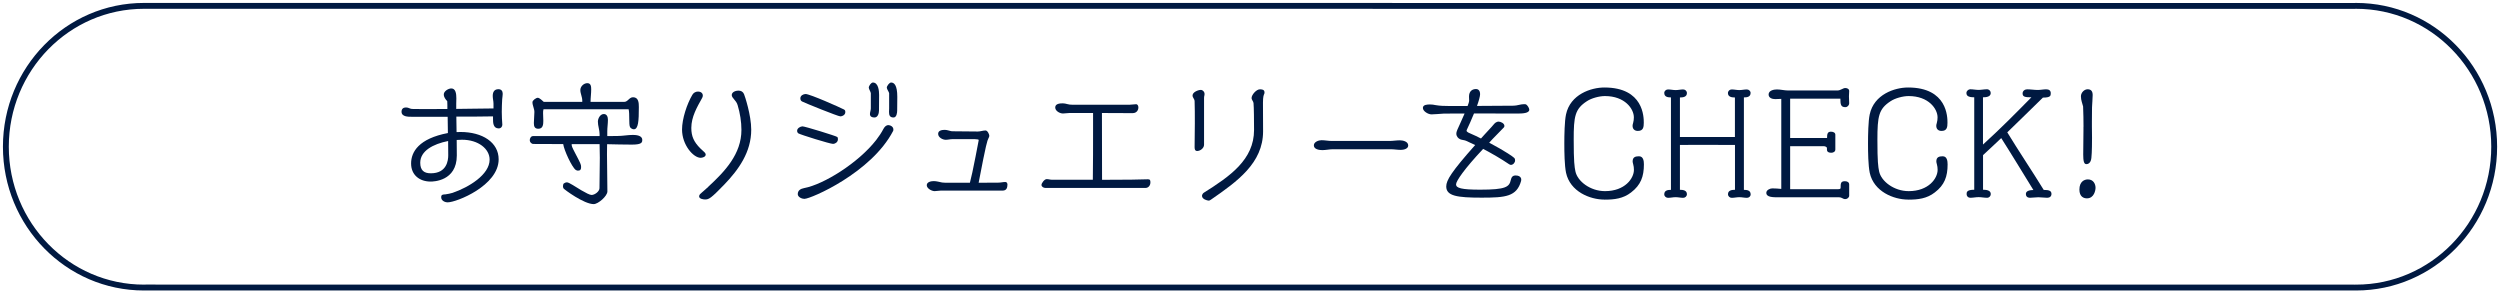 <?xml version="1.0" encoding="UTF-8"?><svg id="_レイヤー_2" xmlns="http://www.w3.org/2000/svg" xmlns:xlink="http://www.w3.org/1999/xlink" viewBox="0 0 426 50"><defs><style>.cls-1{stroke:#001941;stroke-miterlimit:10;}.cls-1,.cls-2{fill:none;}.cls-3{fill:#001941;}.cls-4{clip-path:url(#clippath);}</style><clipPath id="clippath"><rect class="cls-2" width="426" height="50"/></clipPath></defs><g id="Design"><g class="cls-4"><g><path class="cls-1" d="M401.47,1c-.1,0-.19,.01-.29,.01h0s-376.37-.01-376.37-.01h0c-.1,.01-.19,0-.29,0C11.53,1,1,11.75,1,25s10.53,24,23.53,24c.1,0,.19-.01,.29-.01h0s376.37,.01,376.37,.01h0c.1-.01,.19,0,.29,0,12.99,0,23.53-10.75,23.53-24s-10.53-24-23.53-24Z"/><g><path class="cls-3" d="M85.6,21.24c0,.35-.24,.64-.62,.64-.97,0-.97-1.01-.97-1.65v-.4c-.57,0-2.38,.04-3.32,.04h-2.93l.04,2.64c.22,0,.44-.02,.66-.02,3.76,0,6.51,1.78,6.51,4.66,0,4.47-7.17,7.33-8.69,7.33-.51,0-1.1-.31-1.1-.86,0-.24,.04-.4,.31-.46,.13-.04,.26-.02,.4-.04,.42-.07,.84-.13,1.23-.26,2.77-.95,6.31-3.1,6.31-5.66,0-1.83-1.91-3.39-4.71-3.39-.31,0-.62,.02-.9,.04,.02,.59,.02,2.05,.02,2.64,0,4.42-4.07,4.45-4.47,4.45-1.83,0-3.32-1.08-3.32-3.08s1.34-4.25,6.27-5.19l-.04-2.77h-6.12c-.62,0-1.74,0-1.74-.86,0-.48,.29-.73,.75-.73,.53,0,.57,.26,1.21,.26,.7,0,1.39,.02,2.09,.02,1.25,0,2.51-.02,3.76-.02v-.66c0-.22,0-.44-.02-.66-.31-.35-.59-.68-.59-1.17,0-.53,.77-1.01,1.28-1.01,.75,0,.86,.9,.86,1.69,0,.35-.02,.68-.02,.9v.9c1.01,0,2.02-.02,3.01-.04,1.03-.02,2.29-.04,3.34-.04v-.81c0-.46-.13-.84-.13-1.32,0-.64,.24-1.15,.97-1.15,.51,0,.73,.33,.73,.79,0,.29-.07,.62-.09,.92-.04,.73-.07,1.43-.07,2.16s.04,1.41,.09,2.11v.04Zm-13.99,6.49c0,1.3,.64,1.8,1.8,1.8,2.75,0,2.97-2.22,2.97-3.08,0-.51,0-1.91-.02-2.42-2.57,.51-4.75,1.69-4.75,3.7Z"/><path class="cls-3" d="M97.41,24.54c0,.09,0,.2,.02,.29,.02,.2,.42,.97,.53,1.17,.97,1.85,1.06,2.02,1.06,2.46,0,.4-.11,.62-.55,.62-.13,0-.26-.07-.37-.13-.66-.48-1.98-3.34-2.13-4.4-1.69,0-3.39-.02-5.08-.02-.33,0-.62-.31-.62-.64,0-.31,.2-.7,.55-.7h11.35v-.35c0-.7-.29-1.39-.29-2.11,0-.55,.4-1.3,1.01-1.3,.55,0,.7,.53,.7,.99,0,.66-.11,1.3-.11,1.96v.81h.13c.55,0,1.1-.02,1.65-.02,.86,0,1.72-.18,2.57-.18,.53,0,1.61,.07,1.61,.84,0,.4-.02,.81-1.74,.81-1.41,0-2.84-.04-4.25-.07,0,.57-.02,1.12-.02,1.69,0,2.11,.07,4.25,.07,6.36,0,.79-1.58,2.16-2.33,2.16-1.67,0-5.02-2.49-5.15-2.68-.07-.09-.09-.29-.09-.37,0-.11,.04-.37,.13-.46,.13-.11,.37-.2,.55-.2,.37,0,1.45,.77,2.46,1.36,.73,.42,1.41,.79,1.74,.79,.51,0,1.32-.57,1.34-1.14,.02-.55,.02-1.12,.02-1.67,.02-1.17,.04-2.35,.04-3.52,0-.77-.02-1.56-.04-2.33h-4.77Zm-4.8-5.92c-.07,.2-.07,.46-.07,.68,0,.42,.04,.86,.04,1.28,0,.59-.04,1.36-.84,1.36-.64,0-.77-.4-.77-.97,0-.64,.09-1.25,.09-1.89,0-.57-.33-1.08-.33-1.67,0-.31,.62-.75,.9-.75,.31,0,.81,.51,1.03,.7h6.56v-.22c0-.62-.33-1.19-.33-1.8s.59-1.17,1.19-1.17c.64,0,.66,.62,.66,1.1,0,.7-.11,1.39-.11,2.09h5.74c.62,0,.84-.79,1.5-.79,.95,0,.99,.97,.99,1.67,0,2.38-.09,3.79-.86,3.79-.24,0-.53-.18-.64-.37-.24-.44-.04-2.27-.24-3.04h-14.52Z"/><path class="cls-3" d="M120.07,25.97c.09,.09,.18,.24,.18,.37,0,.4-.57,.55-.86,.55-1.23,0-3.17-2.18-3.17-4.82,0-1.83,.84-4.36,1.76-5.92,.2-.35,.57-.55,.97-.55s.81,.22,.81,.68c0,.15-.04,.26-.11,.4-.88,1.58-1.85,3.23-1.85,5.13,0,1.41,.44,2.38,1.52,3.46l.75,.7Zm.62,5.85c2.82-2.6,5.65-5.57,5.65-9.68,0-1.41-.24-2.86-.64-4.2-.11-.42-.37-.73-.59-.99l-.29-.37c-.07-.13-.13-.24-.13-.37,0-.55,.7-.77,1.12-.77,.46,0,.79,.18,.97,.59,.13,.29,1.23,3.59,1.23,6.07,0,3.81-2.13,6.8-4.64,9.4-2.24,2.31-2.57,2.49-3.23,2.49-.26,0-1.01-.09-1.01-.53,0-.15,.07-.29,.18-.4l1.39-1.23Z"/><path class="cls-3" d="M142.78,23.75c0,.44-.42,.75-.81,.77-.48,.02-5.61-1.58-5.94-1.8-.13-.11-.2-.26-.2-.42v-.02c0-.44,.55-.73,.9-.75,.37-.02,5.7,1.63,5.92,1.8,.13,.09,.13,.26,.13,.37v.04Zm-5.7,10.14c-.42,0-1.14-.29-1.14-.81,0-.66,.51-.92,1.08-1.03,3.34-.62,9.24-4.29,12.28-8.19,.48-.62,.9-1.25,1.25-1.92,.18-.31,.42-.62,.84-.62,.37,0,.84,.29,.84,.73,0,.07,0,.2-.04,.26-3.72,7.15-14.04,11.57-15.09,11.57Zm6.12-14.06c-.4,0-6.01-2.27-6.51-2.53-.22-.11-.31-.29-.31-.55,0-.48,.53-.73,.9-.73,.73,0,5.88,2.29,6.54,2.64,.2,.11,.22,.24,.22,.46,0,.44-.48,.71-.84,.71Zm5.19-3.94c0-.2-.35-.73-.35-.95,0-.31,.4-.88,.7-.88,.95,0,1.06,1.45,1.06,2.11,0,.86-.02,1.8-.02,2.66,0,.46-.18,1.19-.77,1.19-.4,0-.77-.13-.77-.59,0-.31,.15-.64,.15-.97v-2.58Zm3.12,0c0-.18-.4-.7-.4-.95,0-.29,.44-.88,.73-.88,.51,0,1.06,.42,1.06,2.44,0,.77-.02,1.76-.02,2.33,0,.37-.09,1.19-.62,1.19-.66,0-.77-.42-.77-.95,0-.2,.02-.42,.02-.62v-2.58Z"/><path class="cls-3" d="M160.29,32.48c-.35,0-.68,.09-1.03,.09-.48,0-1.34-.44-1.34-1.01s.77-.7,1.19-.7c.48,0,.95,.15,1.43,.24,.15,.02,.35,.04,.57,.04h4.16c.13-.59,.35-1.43,.42-1.78,.37-1.76,.73-3.59,1.06-5.35,0-.07,.02-.09,.02-.15,0-.11-.31-.13-.66-.15h-3.83c-.37,0-.75,.11-1.12,.11-.53,0-1.3-.4-1.3-1.01s.7-.68,1.14-.68c.37,0,.73,.15,1.08,.22,.11,.02,.2,.02,.29,.02,1.41,0,2.84,.04,4.25,.04,.44,0,.88-.18,1.32-.18,.33,0,.64,.64,.64,.92,0,.11-.07,.26-.15,.42-.2,.4-.37,.77-1.67,7.57,1.34,0,2.57,0,3.37-.02,.4,0,.79-.11,1.19-.11,.26,0,.35,.26,.35,.46-.02,.53-.15,1.01-.84,1.01h-10.52Z"/><path class="cls-3" d="M178.11,32.02c-.26,0-.64-.18-.64-.51,0-.31,.51-.99,.88-.99,.31,0,.62,.11,.92,.11h6.95c.04-2.86,.04-5.68,.04-8.56v-2.82h-3.96c-.4,0-.77,.09-1.17,.09-.53,0-1.32-.42-1.32-1.03,0-.68,.88-.7,1.32-.7,.26,0,.51,.07,.75,.13,.24,.07,.53,.11,.92,.11h9.64c.37,0,.86-.09,1.14-.09,.31,0,.4,.33,.4,.55,0,.42-.26,.97-.99,.97-1.54,0-3.06-.02-4.6-.02h-.62c0,2.95,0,8.27,.02,11.38,4.31,0,6.4-.04,7.77-.09h.07c.35,0,.4,.2,.4,.53,0,.51-.33,.95-.86,.95h-17.08Z"/><path class="cls-3" d="M205.17,24.67c0,.57-.64,1.06-1.17,1.06-.4,0-.44-.37-.44-.66,0-1.34,.04-2.71,.04-4.05,0-.97,0-3.19-.04-3.83-.02-.33-.35-.55-.35-.92,0-.57,.95-.95,1.41-.95,.35,0,.64,.35,.64,.68,0,.15-.04,.31-.07,.44-.02,.09-.02,.15-.02,.24v7.99Zm.77,9.51c-.2,0-1.12-.22-1.12-.81,0-.15,.13-.42,.31-.53,4.44-2.79,8.56-5.63,8.56-10.69,0-1.52-.02-3.87-.09-4.58-.02-.31-.33-.53-.33-.88,0-.53,.81-1.47,1.41-1.47,.31,0,.79,.02,.79,.51,0,.09,0,.18-.04,.26-.09,.18-.22,.48-.22,1.5,0,1.61,.02,3.28,.02,4.88,0,5.43-4.42,8.56-8.84,11.62-.11,.09-.31,.2-.44,.2Z"/><path class="cls-3" d="M227.13,25.43c-.59,0-1.21,.15-1.8,.15-.48,0-1.45-.11-1.45-.81,0-.59,.81-.88,1.3-.88,.59,0,1.17,.13,1.76,.13h9.81c.59,0,1.21-.11,1.8-.11,.51,0,1.41,.2,1.41,.88,0,.59-.81,.75-1.25,.75-.57,0-1.17-.11-1.74-.11h-9.83Z"/><path class="cls-3" d="M253.75,24.31c1.32,.7,2.55,1.41,3.19,1.83,1.17,.77,1.23,.81,1.23,1.21,0,.35-.33,.75-.73,.75-.11,0-.22-.09-.31-.13-1.41-.95-2.88-1.8-4.4-2.6-3.19,3.39-4.62,5.48-4.62,6.05,0,.62,.9,.9,4.12,.9,4.4,0,4.95-.48,5.21-1.65,.11-.48,.31-.77,.81-.77,.97,0,.97,.64,.97,.68,0,.09,0,.15-.02,.24-.75,2.68-2.64,2.86-6.73,2.86-4.2,0-6.03-.29-6.03-1.91,0-1.06,.88-2.49,4.93-7.06l-1.58-.73c-.33-.13-.62-.11-.95-.24-.38-.15-.68-.53-.68-.95,0-.24,.09-.48,.18-.7,.15-.37,.75-1.61,1.23-2.75h-1.08c-2.09,0-2.4,.02-2.51,.02-.68,.04-1.58,.13-2.05,.13-.57,0-1.47-.53-1.47-1.1s.79-.59,1.21-.59c.33,0,.64,.04,.95,.11,.75,.13,1.45,.15,2.2,.15h3.26c.15-.4,.26-.7,.26-.84v-.15c0-.2-.02-.4-.02-.62,0-.92,.57-1.28,1.19-1.28,.51,0,.7,.44,.7,.86,0,.37-.22,1.17-.53,2.02,2.09,0,4.16-.02,6.23-.04,.59,0,1.19-.26,1.78-.26,.07,0,.29,0,.35,.04,.24,.15,.55,.62,.55,.9,0,.62-1.17,.66-2.09,.66-2.44,0-4.88-.02-7.33-.02-.44,1.08-.9,2.11-1.14,2.6-.02,.07-.13,.24-.13,.33,0,.26,.59,.46,.79,.55,.51,.22,1.08,.48,1.67,.79l.51-.57,1.3-1.41c.22-.22,.4-.51,.64-.7,.11-.09,.37-.2,.53-.2,.38,0,1.01,.29,1.01,.73,0,.09-.02,.2-.09,.26-.62,.66-1.28,1.3-1.91,1.96l-.59,.64Z"/><path class="cls-3" d="M273.39,34.01c-2.46,0-5.85-1.36-6.54-4.58-.26-1.28-.29-3.5-.29-4.97,0-1.47,.04-3.83,.29-4.97,.73-3.41,4.25-4.58,6.54-4.58,6.71,0,6.71,5.08,6.71,6.01,0,.75-.09,1.39-1.01,1.39-.55,0-.9-.31-.9-.88,0-.15,.04-.31,.09-.46,.09-.33,.13-.64,.13-.97,0-1.45-1.52-3.63-4.93-3.63-.95,0-2.29,.35-3.08,.88-2.02,1.32-2.25,2.55-2.24,6.58,0,3.76,.13,4.58,.29,5.37,.35,1.69,2.53,3.37,5.04,3.37,3.41,0,4.93-2.18,4.93-3.63,0-.33-.04-.64-.13-.97-.04-.15-.09-.31-.09-.46,0-.73,.46-.88,1.08-.88,.75,0,.84,.81,.84,1.38,0,2.07-.53,3.52-2.18,4.78-1.36,1.06-2.86,1.23-4.53,1.23Z"/><path class="cls-3" d="M295.63,24.7c-1.96,0-4.16-.02-6.27-.02-1.08,0-2.11,0-3.1,.02v7.64c.53,0,1.19,.09,1.19,.75,0,.35-.29,.62-.64,.62-.42,0-.84-.11-1.28-.11s-.86,.11-1.3,.11c-.33,0-.64-.26-.64-.59,0-.68,.59-.77,1.14-.77v-15.75c-.55,0-1.14-.09-1.14-.77,0-.33,.31-.59,.64-.59,.44,0,.86,.11,1.3,.11s.86-.11,1.28-.11c.35,0,.64,.26,.64,.62,0,.66-.66,.75-1.19,.75v6.73h9.37v-6.73c-.53,0-1.19-.09-1.19-.75,0-.35,.29-.62,.64-.62,.44,0,.86,.11,1.3,.11s.86-.11,1.28-.11c.33,0,.64,.26,.64,.59,0,.68-.59,.77-1.14,.77v15.75c.55,0,1.15,.09,1.15,.77,0,.35-.29,.59-.64,.59-.42,0-.84-.11-1.28-.11s-.86,.11-1.3,.11c-.35,0-.64-.26-.64-.62,0-.66,.66-.75,1.19-.75v-7.64Z"/><path class="cls-3" d="M303.16,33.62c-1.08,0-2.18,0-2.18-.77,0-.46,.62-.75,1.01-.75,.51,0,1.03,.04,1.54,.09v-15.34c-.35,.02-.68,.04-1.04,.04-.51,0-1.12-.2-1.12-.79,0-.68,.88-.86,1.41-.86,.64,0,1.28,.18,1.94,.18h8.36c.57,0,.95-.42,1.36-.42,.31,0,.66,.15,.66,.51,0,.31-.04,.59-.04,.9,0,.4,.04,.77,.04,1.17,0,.37-.29,.68-.66,.68-.77,0-.84-.48-.84-1.45h-8.56v6.71h6.29c0-.71,.09-1.08,.66-1.08,.37,0,.75,.15,.75,.51v2.53c0,.37-.35,.55-.68,.55-.38,0-.75-.09-.75-.55v-.24c0-.22-.35-.33-.57-.33h-5.7v7.33h8.14c.33,0,.46-.07,.46-.22,0-.77,.02-1.14,.73-1.14,.37,0,.73,.15,.73,.57v1.89c0,.33-.35,.59-.66,.59-.46,0-.53-.31-1.1-.31h-10.19Z"/><path class="cls-3" d="M325.14,34.01c-2.46,0-5.85-1.36-6.54-4.58-.26-1.28-.29-3.5-.29-4.97,0-1.47,.04-3.83,.29-4.97,.73-3.41,4.25-4.58,6.54-4.58,6.71,0,6.71,5.08,6.71,6.01,0,.75-.09,1.39-1.01,1.39-.55,0-.9-.31-.9-.88,0-.15,.04-.31,.09-.46,.09-.33,.13-.64,.13-.97,0-1.45-1.52-3.63-4.93-3.63-.95,0-2.29,.35-3.08,.88-2.02,1.32-2.24,2.55-2.24,6.58,0,3.76,.13,4.58,.29,5.37,.35,1.69,2.53,3.37,5.04,3.37,3.41,0,4.93-2.18,4.93-3.63,0-.33-.04-.64-.13-.97-.04-.15-.09-.31-.09-.46,0-.73,.46-.88,1.08-.88,.75,0,.84,.81,.84,1.39,0,2.07-.53,3.52-2.18,4.77-1.36,1.06-2.86,1.23-4.53,1.23Z"/><path class="cls-3" d="M336.4,16.58c-1.17,0-1.32-.37-1.32-.75,0-.35,.37-.62,.64-.62,.48,0,.95,.11,1.43,.11s.95-.11,1.43-.11c.37,0,.64,.29,.64,.64,0,.66-.81,.73-1.32,.73v8.05c2.91-2.64,5.46-5.21,8.25-8.05-1.1,0-1.5-.09-1.5-.66,0-.42,.37-.7,.77-.7,.62,0,1.21,.11,1.83,.11,.48,0,.95-.11,1.41-.11s.79,.18,.79,.66c0,.44-.04,.75-1.34,.75-2.05,2-4.05,3.98-6.07,5.92,2,3.28,4.2,6.54,6.21,9.81,.9,0,1.32,.15,1.32,.68,0,.44-.31,.66-.73,.66-.51,0-.99-.09-1.5-.09s-.97,.09-1.45,.09c-.42,0-.68-.26-.68-.62,0-.18,.02-.7,1.28-.7-1.78-2.88-3.76-6.16-5.48-8.85-1.03,.97-2.07,1.96-3.1,2.9v5.9c.51,0,1.32,.07,1.32,.73,0,.35-.26,.64-.64,.64-.48,0-.95-.11-1.43-.11s-.95,.11-1.43,.11c-.35,0-.62-.26-.62-.62,0-.31,0-.75,1.3-.75v-15.75Z"/><path class="cls-3" d="M354.33,32.31c0-1.39,.86-1.74,1.45-1.74,.95,0,1.3,.81,1.3,1.43,0,.42-.24,1.8-1.47,1.8-.53,0-1.28-.26-1.28-1.5Zm.7-10.69c0-1.01-.02-2.38-.07-3.48-.13-.55-.37-1.03-.37-1.74,0-.59,.55-1.19,1.14-1.19,.64,0,.86,.4,.86,.99,0,.68-.09,1.39-.11,2.09-.02,.79-.02,1.67-.02,2.42v.86c.02,.62,.02,1.28,.02,1.91,0,.35,0,2.55-.11,3.43-.02,.24-.15,1.06-.86,1.06-.42,0-.53-.57-.53-1.65,0-1.14,.02-2.79,.04-4.09v-.62Z"/></g></g></g></g></svg>